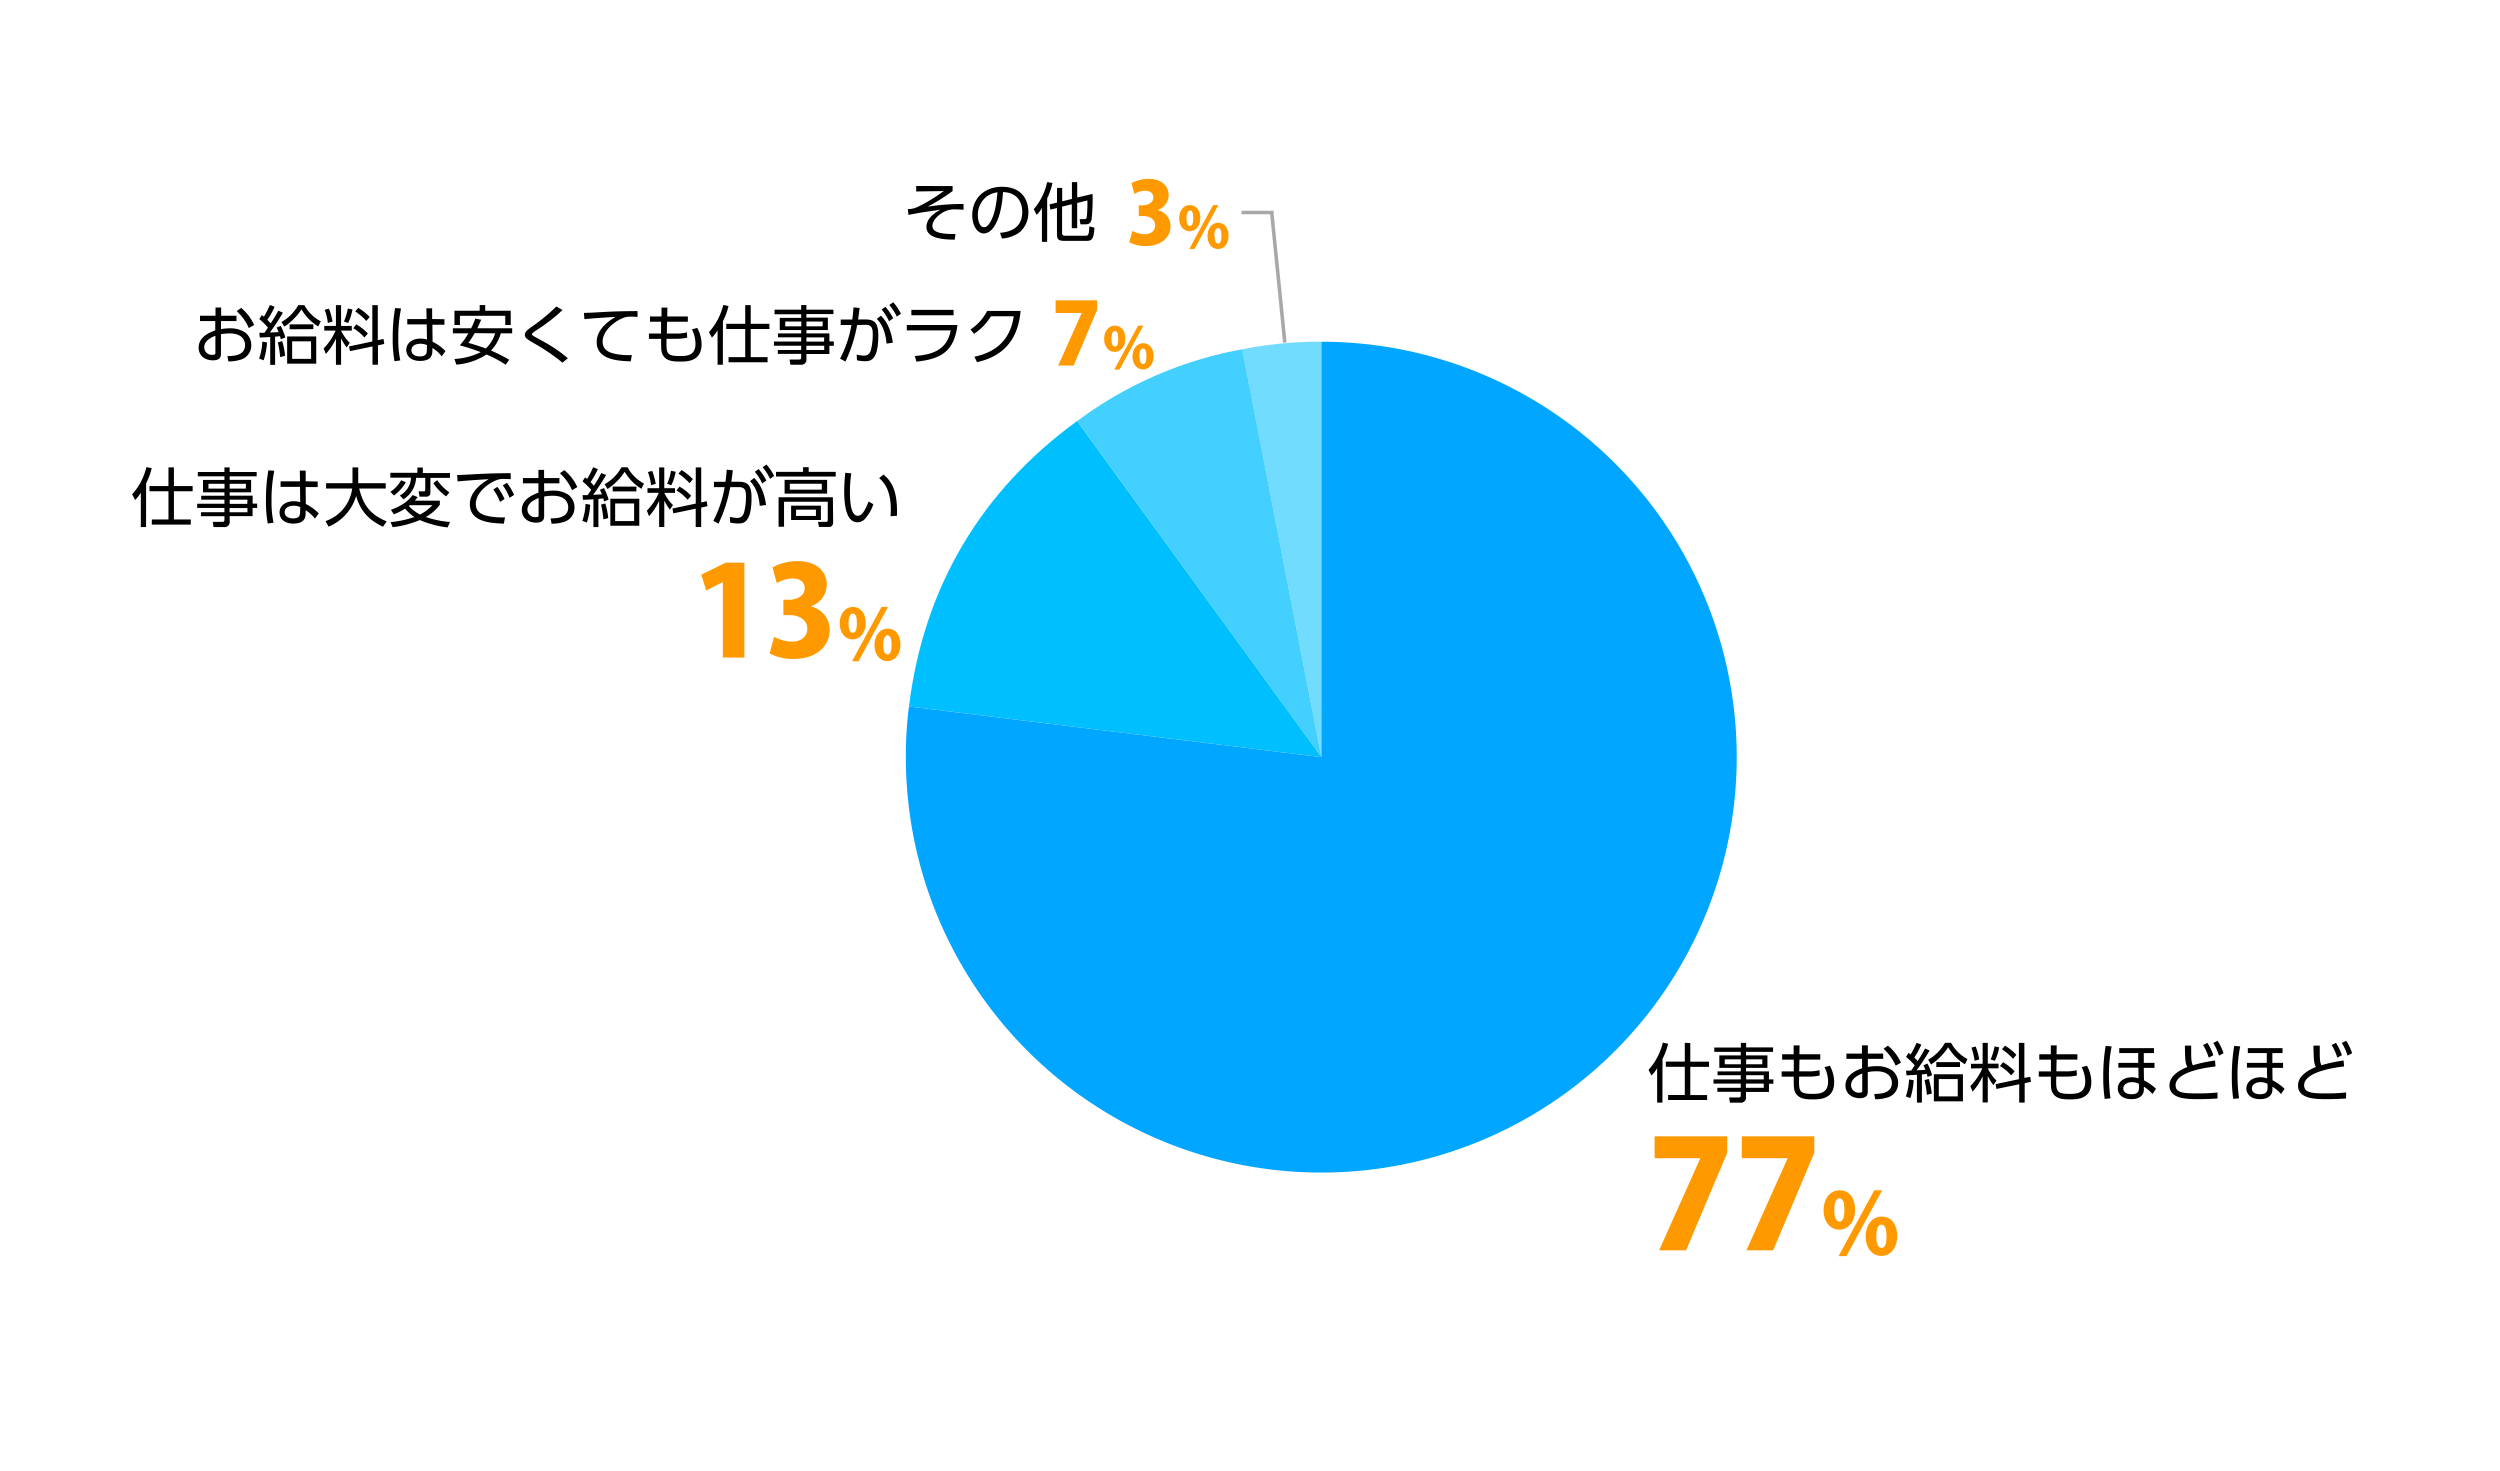 <svg xmlns="http://www.w3.org/2000/svg" viewBox="0 0 700 412"><defs><style>.cls-1,.cls-7{fill:none;}.cls-2{fill:#72dcff;}.cls-2,.cls-3,.cls-4,.cls-5{fill-rule:evenodd;}.cls-3{fill:#43d0ff;}.cls-4{fill:#00bfff;}.cls-5{fill:#00a6ff;}.cls-6{fill:#f90;}.cls-7{stroke:#a8a8a8;stroke-miterlimit:10;}</style></defs><title>graph6_1</title><g id="レイヤー_2" data-name="レイヤー 2"><g id="グラフ"><rect class="cls-1" width="700" height="412"/><path class="cls-2" d="M370,212,347.77,97.81A112.43,112.43,0,0,1,370,95.68Z"/><path class="cls-3" d="M370,212l-68.37-94.11a110,110,0,0,1,46.18-20.08Z"/><path class="cls-4" d="M370,212,254.51,197.82c4.07-33.16,20.06-60.3,47.08-79.93Z"/><path class="cls-5" d="M370,212V95.68A116.32,116.32,0,1,1,253.64,212a107.27,107.27,0,0,1,.87-14.18Z"/><path d="M465.48,308.73H464v-9.65a9.62,9.62,0,0,1-1.58,2.05l-.83-1.57a17.43,17.43,0,0,0,4-7.62l1.48.31a18.88,18.88,0,0,1-1.57,4.25Zm7.8-16.69v5.22h5.24v1.46h-5.24v7.89H478V308H467.08V306.6h4.66v-7.89h-5.31v-1.46h5.31V292Z"/><path d="M496.44,294.52h-7.56v1h6V299h-6V300h6.43v2.23h1.24v1.22h-1.24v2.3h-6.43v1.42a1.41,1.41,0,0,1-1.57,1.58h-2.94l-.22-1.46,2.67,0c.5,0,.59-.2.59-.58v-1h-6.55v-1.13h6.55V303.4h-7.63v-1.17h7.63v-1.17h-6.5V300h6.5V299h-6v-3.48h6v-1H480V293.3h7.45V292h1.46v1.28h7.56Zm-9,2.09h-4.5V298h4.5Zm6,0h-4.52V298h4.52Zm.41,4.45h-4.93v1.17h4.93Zm0,2.34h-5v1.19h5Z"/><path d="M509.67,295.2v1.48h-5.82l-.07,3.29h2.34a11.27,11.27,0,0,0,3.33-.32l.09,1.48a13.65,13.65,0,0,1-3.35.32h-2.43c-.11,4-.09,4.83,3.64,4.83,1.87,0,4.47,0,4.47-3.47a9.29,9.29,0,0,0-1-4l1.48-.4a9.59,9.59,0,0,1,1.22,4.56c0,4.86-4.05,4.86-6,4.86-2.3,0-4-.22-4.93-2-.4-.81-.4-1.76-.4-4.36h-3.38V300h3.4l0-3.29H499V295.2h3.22l0-2.48h1.66l-.05,2.48Z"/><path d="M523,298.75a12.57,12.57,0,0,1,2.25-.22,7.59,7.59,0,0,1,4.47,1.12,4.44,4.44,0,0,1,1.76,3.62,4.14,4.14,0,0,1-3.21,4.09,11,11,0,0,1-3.21.43l-.27-1.49c1.6,0,4.93-.09,4.93-3.08,0-1.13-.61-3.26-4.29-3.26a13.3,13.3,0,0,0-2.45.22v5.51c0,.85-.31,1.8-2.25,1.8-2.39,0-4-1.44-4-3.53,0-3.06,3-4.23,4.65-4.86v-2.61H517V295h4.34V292.7H523V295h4.29v1.49H523Zm-1.57,1.84c-1.06.45-3.13,1.31-3.13,3.28a2.14,2.14,0,0,0,2.39,2.07c.61,0,.74-.18.74-.52Zm7.2-7.8a13,13,0,0,1,3.64,4.75l-1.48.86a13.66,13.66,0,0,0-3.4-4.74Z"/><path d="M533.63,307a16.12,16.12,0,0,0,.9-4.75l1.31.22a19.49,19.49,0,0,1-.94,5Zm6.66-12.86a59.63,59.63,0,0,1-3.64,5.55l2.45-.13a13.11,13.11,0,0,0-.54-1.28l1.13-.49a16.76,16.76,0,0,1,1.3,3.26l-1.26.5c-.11-.4-.13-.5-.23-.86l-1.37.14v7.89h-1.39v-7.78c-1.28.09-2.2.13-2.92.14l-.13-1.31c.81,0,1,0,1.42,0,.32-.43.4-.52,1-1.48a18.12,18.12,0,0,0-2.43-2.36l.72-1.13c.27.2.34.25.58.45a25.59,25.59,0,0,0,1.67-3.28l1.33.52A23,23,0,0,1,536,296.1a9,9,0,0,1,.94,1,38.51,38.51,0,0,0,2.07-3.53Zm-.77,12.41a25.85,25.85,0,0,0-.65-4.12l1.19-.32a20.78,20.78,0,0,1,.83,4.1Zm.36-9.83a12.25,12.25,0,0,0,4.72-4.74h1.69a11.24,11.24,0,0,0,4.61,4.56l-.72,1.46a13.36,13.36,0,0,1-4.68-4.77,17.1,17.1,0,0,1-4.81,4.84Zm9.74,11.65h-8.14V300.8h8.14Zm-7.45-9.61V297.4h6.64v1.35Zm6,3.37h-5.31V307h5.31Z"/><path d="M551.88,299.17v-1.31h3.26V292h1.44v5.82h3v1.31h-3a12,12,0,0,0,2.43,3.42l-.86,1.28a13.75,13.75,0,0,1-1.57-2.56v7.42h-1.44v-7.35a16,16,0,0,1-2.83,4.32l-.61-1.55a16.08,16.08,0,0,0,3.35-5Zm1-2.16a16.49,16.49,0,0,0-.88-3.67l1.19-.32a18.8,18.8,0,0,1,1,3.64Zm4.5-.38a14.89,14.89,0,0,0,1.08-3.64l1.31.27a14.64,14.64,0,0,1-1.21,3.78Zm11.09,4.88.2,1.4-1.76.38v5.44h-1.53V303.6L559,304.91l-.23-1.35,6.52-1.39V292h1.53v9.81Zm-5.35-.4a12.23,12.23,0,0,0-3.13-2.61l.86-1.08a14,14,0,0,1,3.24,2.56Zm.52-4.65a15.47,15.47,0,0,0-3.1-2.67l.86-1a14.56,14.56,0,0,1,3.19,2.56Z"/><path d="M581.67,295.2v1.48h-5.82l-.07,3.29h2.34a11.27,11.27,0,0,0,3.33-.32l.09,1.48a13.65,13.65,0,0,1-3.35.32h-2.43c-.11,4-.09,4.83,3.64,4.83,1.87,0,4.47,0,4.47-3.47a9.29,9.29,0,0,0-1-4l1.48-.4a9.59,9.59,0,0,1,1.22,4.56c0,4.86-4.05,4.86-6,4.86-2.3,0-4-.22-4.93-2-.4-.81-.4-1.76-.4-4.36h-3.38V300h3.4l0-3.29H571V295.2h3.22l0-2.48h1.66l-.05,2.48Z"/><path d="M591.26,293a39.83,39.83,0,0,0-.76,8.07,50.4,50.4,0,0,0,.43,6.46l-1.62.16a41.59,41.59,0,0,1-.4-6.23,50.9,50.9,0,0,1,.67-8.61Zm9,1.87,0,2.74h3V299h-3l.05,3.48a15.37,15.37,0,0,1,3.38,2.38l-1,1.46a10.7,10.7,0,0,0-2.41-2.05l0,.86c0,1-.63,2.63-3.47,2.63s-3.83-1.64-3.83-3c0-1.71,1.55-3.12,3.94-3.12a5.38,5.38,0,0,1,1.87.31l-.05-3h-5.6V297.6h5.56l0-2.74h-5.31v-1.39h9.72v1.39Zm-1.39,8.59A4.09,4.09,0,0,0,597,303c-1.37,0-2.48.67-2.48,1.78,0,.79.58,1.6,2.29,1.6,2.14,0,2.12-1.15,2.12-2.34Z"/><path d="M620.34,298.61c-1.46.16-11.18,1.26-11.18,5.26,0,2.09,2.2,2.29,6.07,2.29a50.2,50.2,0,0,0,5.67-.27l0,1.69c-1.17.07-2.75.18-5.35.18-3.12,0-8.1,0-8.1-3.83,0-3.08,3.71-4.63,5-5.17-.59-1.17-.61-2-.68-6h1.76c0,.49,0,1,0,1.87,0,2.07.09,2.86.47,3.64a42,42,0,0,1,6.21-1.33ZM618.07,292a15.87,15.87,0,0,1,1.67,3.46l-1.3.68a14.62,14.62,0,0,0-1.58-3.53Zm2.86-.59a15.85,15.85,0,0,1,1.67,3.48l-1.28.68a15,15,0,0,0-1.6-3.53Z"/><path d="M627.26,293a39.83,39.83,0,0,0-.76,8.07,50.4,50.4,0,0,0,.43,6.46l-1.62.16a41.59,41.59,0,0,1-.4-6.23,50.9,50.9,0,0,1,.67-8.61Zm9,1.87,0,2.74h3V299h-3l.05,3.48a15.37,15.37,0,0,1,3.38,2.38l-1,1.46a10.7,10.7,0,0,0-2.41-2.05l0,.86c0,1-.63,2.63-3.47,2.63s-3.83-1.64-3.83-3c0-1.71,1.55-3.12,3.94-3.12a5.38,5.38,0,0,1,1.87.31l-.05-3h-5.6V297.6h5.56l0-2.74h-5.31v-1.39h9.72v1.39Zm-1.39,8.59A4.09,4.09,0,0,0,633,303c-1.37,0-2.48.67-2.48,1.78,0,.79.58,1.6,2.29,1.6,2.14,0,2.12-1.15,2.12-2.34Z"/><path d="M656.34,298.61c-1.46.16-11.18,1.26-11.18,5.26,0,2.09,2.2,2.29,6.07,2.29a50.2,50.2,0,0,0,5.67-.27l0,1.69c-1.17.07-2.75.18-5.35.18-3.12,0-8.1,0-8.1-3.83,0-3.08,3.71-4.63,5-5.17-.59-1.17-.61-2-.68-6h1.76c0,.49,0,1,0,1.87,0,2.07.09,2.86.47,3.64a42,42,0,0,1,6.21-1.33ZM654.07,292a15.87,15.87,0,0,1,1.67,3.46l-1.3.68a14.62,14.62,0,0,0-1.58-3.53Zm2.86-.59a15.85,15.85,0,0,1,1.67,3.48l-1.28.68a15,15,0,0,0-1.6-3.53Z"/><path d="M40.9,147.57H39.43v-9.65A9.62,9.62,0,0,1,37.84,140L37,138.41a17.43,17.43,0,0,0,4-7.62l1.48.31a18.88,18.88,0,0,1-1.57,4.25Zm7.8-16.69v5.22h5.24v1.46H48.7v7.89h4.72v1.44H42.51v-1.44h4.66v-7.89H41.86V136.1h5.31v-5.22Z"/><path d="M71.87,133.37H64.31v1h6v3.48h-6v.94h6.43V141H72v1.22H70.73v2.3H64.31V146a1.41,1.41,0,0,1-1.57,1.58H59.8l-.22-1.46,2.67,0c.5,0,.59-.2.59-.58v-1H56.29v-1.13h6.55v-1.19H55.21v-1.17h7.63V139.9h-6.5v-1.1h6.5v-.94h-6v-3.48h6v-1H55.39v-1.22h7.45v-1.28h1.46v1.28h7.56Zm-9,2.09h-4.5v1.35h4.5Zm6,0H64.31v1.35h4.52Zm.41,4.45H64.31v1.17h4.93Zm0,2.34h-5v1.19h5Z"/><path d="M76.8,131.82a40.26,40.26,0,0,0-.77,8.26,28.27,28.27,0,0,0,.56,6.28l-1.62.22a34.06,34.06,0,0,1-.5-6.63,47.08,47.08,0,0,1,.67-8.26Zm12.15,3v1.55H85.58l.05,4.75a13.33,13.33,0,0,1,3.62,2.63l-1.06,1.46a9.82,9.82,0,0,0-2.61-2.34v.67c0,1,0,3.06-3.46,3.06-2.81,0-3.85-1.64-3.85-3.1,0-1.87,1.66-3.15,3.94-3.15a5.77,5.77,0,0,1,1.85.27L84,136.32H78.56v-1.55H84l-.05-3h1.64l0,3ZM84.07,142a4.08,4.08,0,0,0-1.84-.4c-1.21,0-2.52.47-2.52,1.82s1.37,1.73,2.32,1.73c2,0,2-1.06,2-2Z"/><path d="M98.7,130.88h1.6v4.41H108v1.49h-7.42c1.12,4.72,3.19,7.35,7.67,9.2l-1,1.51c-3.75-1.76-6.36-4.29-7.53-8.64A13.33,13.33,0,0,1,92,147.46l-.86-1.55a11.13,11.13,0,0,0,7.47-9.13H91.3v-1.49h7.4Z"/><path d="M118.4,132.45H126v1.35h-5.49v4.12a1.07,1.07,0,0,1-1.17,1.15h-1.87l-.25-1.49h1.4c.43,0,.45-.18.45-.49V133.8h-2.56a7.48,7.48,0,0,1-3.55,6l-1-1.06a5.91,5.91,0,0,0,3.12-5H109.3v-1.35h7.56V130.9h1.53Zm-9.09,5.26a9.24,9.24,0,0,0,3-3.24l1.33.58a12.61,12.61,0,0,1-3.33,3.69Zm.07,8.48a28.66,28.66,0,0,0,6.64-1.42,12,12,0,0,1-2.59-2.36,17.78,17.78,0,0,1-3.15,1.6l-.83-1.26c3.93-1.42,5.33-3.15,6.1-4.14l1.39.58a7.5,7.5,0,0,1-.79,1h7v1.17a12.64,12.64,0,0,1-3.91,3.4,26.66,26.66,0,0,0,6.75,1.39l-.65,1.53a27.69,27.69,0,0,1-7.8-2.07,27.54,27.54,0,0,1-7.6,2Zm5.38-4.74-.29.23a12.21,12.21,0,0,0,3.15,2.4,13.78,13.78,0,0,0,3.47-2.63Zm7.65-7a14.29,14.29,0,0,0,3.42,3.42l-.92,1.12a14.82,14.82,0,0,1-3.58-3.69Z"/><path d="M143,134.18c-.77-.05-1.33-.07-1.84-.07a5.05,5.05,0,0,0-1.82.22c-2.59.86-6.12,3.65-6.12,6.75,0,2.34,1.73,3.08,3.64,3.47a21.51,21.51,0,0,0,4.54.32l-.32,1.75c-3.55-.14-9.52-.4-9.52-5.44,0-3.42,3.15-5.78,5.28-7-.52,0-6.75.4-8.71.63L128,133c.88,0,4-.16,4.92-.22,4.27-.23,6-.27,10.08-.29Zm-3.73,2.16a15.92,15.92,0,0,1,2,3.4l-1.26.79a15.36,15.36,0,0,0-1.89-3.48Zm2.67-1.15a15.64,15.64,0,0,1,2,3.4l-1.26.79a16.09,16.09,0,0,0-1.89-3.48Z"/><path d="M152.38,137.6a12.57,12.57,0,0,1,2.25-.22,7.59,7.59,0,0,1,4.47,1.12,4.44,4.44,0,0,1,1.76,3.62,4.14,4.14,0,0,1-3.21,4.09,11,11,0,0,1-3.21.43l-.27-1.49c1.6,0,4.93-.09,4.93-3.08,0-1.13-.61-3.26-4.29-3.26a13.3,13.3,0,0,0-2.45.22v5.51c0,.85-.31,1.8-2.25,1.8-2.39,0-4-1.44-4-3.53,0-3.06,3-4.23,4.65-4.86v-2.61h-4.34v-1.49h4.34v-2.29h1.58v2.29h4.29v1.49h-4.29Zm-1.57,1.84c-1.06.45-3.13,1.31-3.13,3.28a2.14,2.14,0,0,0,2.39,2.07c.61,0,.74-.18.74-.52Zm7.2-7.8a13,13,0,0,1,3.64,4.75l-1.48.86a13.66,13.66,0,0,0-3.4-4.74Z"/><path d="M163.05,145.84a16.12,16.12,0,0,0,.9-4.75l1.31.22a19.49,19.49,0,0,1-.94,5ZM169.71,133a59.63,59.63,0,0,1-3.64,5.55l2.45-.13a13.11,13.11,0,0,0-.54-1.28l1.13-.49a16.76,16.76,0,0,1,1.3,3.26l-1.26.5c-.11-.4-.13-.5-.23-.86l-1.37.14v7.89h-1.39v-7.78c-1.28.09-2.2.13-2.92.14l-.13-1.31c.81,0,1,0,1.42,0,.32-.43.4-.52,1-1.48a18.12,18.12,0,0,0-2.43-2.36l.72-1.13c.27.2.34.25.58.45a25.59,25.59,0,0,0,1.67-3.28l1.33.52a23,23,0,0,1-2.05,3.64,9,9,0,0,1,.94,1,38.51,38.51,0,0,0,2.07-3.53Zm-.77,12.41a25.85,25.85,0,0,0-.65-4.12l1.19-.32a20.78,20.78,0,0,1,.83,4.1Zm.36-9.83a12.25,12.25,0,0,0,4.72-4.74h1.69a11.24,11.24,0,0,0,4.61,4.56l-.72,1.46a13.36,13.36,0,0,1-4.68-4.77,17.1,17.1,0,0,1-4.81,4.84ZM179,147.21H170.9v-7.56H179Zm-7.45-9.61v-1.35h6.64v1.35Zm6,3.37h-5.31v4.92h5.31Z"/><path d="M181.3,138V136.7h3.26v-5.82H186v5.82h3V138h-3a12,12,0,0,0,2.43,3.42l-.86,1.28a13.75,13.75,0,0,1-1.57-2.56v7.42h-1.44v-7.35a16,16,0,0,1-2.83,4.32l-.61-1.55a16.08,16.08,0,0,0,3.35-5Zm1-2.16a16.49,16.49,0,0,0-.88-3.67l1.19-.32a18.8,18.8,0,0,1,1,3.64Zm4.5-.38a14.89,14.89,0,0,0,1.08-3.64l1.31.27a14.64,14.64,0,0,1-1.21,3.78Zm11.09,4.88.2,1.4-1.76.38v5.44h-1.53v-5.13l-6.28,1.31-.23-1.35,6.52-1.39V130.88h1.53v9.81Zm-5.35-.4a12.23,12.23,0,0,0-3.13-2.61l.86-1.08a14,14,0,0,1,3.24,2.56Zm.52-4.65a15.47,15.47,0,0,0-3.1-2.67l.86-1a14.56,14.56,0,0,1,3.19,2.56Z"/><path d="M199.73,145.84a31.85,31.85,0,0,0,3.17-9.44l-3,0V134.9h3.24c.16-1.21.23-1.94.34-3.39l1.71.16c-.16,1.39-.23,2-.43,3.22h2.05c2.41,0,3.62.79,3.62,4.45,0,7.08-2.27,7.24-3.76,7.24a11.56,11.56,0,0,1-2.21-.25l-.09-1.6a10.56,10.56,0,0,0,2,.29c1.1,0,1.73-.5,2.05-1.84a17.74,17.74,0,0,0,.45-4c0-1.58-.11-2.81-2-2.79l-2.41,0a40.26,40.26,0,0,1-3.28,10.23Zm13-4.2c-.18-2.14-.77-5-2.74-6.91l1.17-.9c.74.74,2.68,2.72,3.33,7.56Zm-.31-10.3a15.38,15.38,0,0,1,2.16,3.21l-1.15.83a14.84,14.84,0,0,0-2.07-3.28Zm2.2-1.28a15.25,15.25,0,0,1,2.14,3.21l-1.15.81a14.92,14.92,0,0,0-2.07-3.26Z"/><path d="M234,133.42H217.28v-1.3h7.58v-1.31h1.57v1.31H234Zm-.72,12.78c0,1.21-.77,1.35-1.12,1.35h-2.84l-.27-1.42,2.23,0c.27,0,.49-.07.49-.54v-5.11H219.53v7H218v-8.25h15.21Zm-1.69-8h-11.9v-3.83h11.9Zm-1.49-2.75h-8.95v1.66h8.95Zm-.25,10.14h-8.34v-4h8.34Zm-1.39-2.88h-5.56v1.75h5.56Z"/><path d="M238.36,132.54a35.38,35.38,0,0,0-.38,5.15c0,2.79.22,6.73,2.23,6.73.81,0,1.75-.74,3-4l1.33.76a11.4,11.4,0,0,1-2.43,4.2,2.81,2.81,0,0,1-2,.86c-2.92,0-3.73-4-3.73-8.71,0-2,.18-3.93.29-5.15Zm11,12c0-.47.07-1,.07-1.84,0-4.7-1.4-7.29-3.28-8.82l1.24-1c2.14,1.8,4,4.34,3.75,11.54Z"/><path d="M61.88,92.16a12.57,12.57,0,0,1,2.25-.22,7.59,7.59,0,0,1,4.47,1.12,4.44,4.44,0,0,1,1.76,3.62,4.14,4.14,0,0,1-3.2,4.09,11,11,0,0,1-3.21.43l-.27-1.5c1.6,0,4.93-.09,4.93-3.08,0-1.13-.61-3.26-4.29-3.26a13.27,13.27,0,0,0-2.45.22v5.51c0,.85-.31,1.8-2.25,1.8-2.4,0-4-1.44-4-3.53,0-3.06,3-4.23,4.65-4.86V89.89H56V88.4h4.34V86.11h1.58V88.4h4.29v1.49H61.88ZM60.31,94c-1.06.45-3.13,1.31-3.13,3.28a2.14,2.14,0,0,0,2.39,2.07c.61,0,.74-.18.74-.52Zm7.2-7.8A13,13,0,0,1,71.15,91l-1.48.86a13.66,13.66,0,0,0-3.4-4.74Z"/><path d="M72.55,100.41a16.05,16.05,0,0,0,.9-4.75l1.31.22a19.49,19.49,0,0,1-.94,5Zm6.66-12.86a59.83,59.83,0,0,1-3.64,5.55L78,93a12.82,12.82,0,0,0-.54-1.28l1.13-.49a16.75,16.75,0,0,1,1.3,3.26l-1.26.5c-.11-.4-.13-.5-.23-.86l-1.37.14v7.89H75.66V94.36c-1.28.09-2.2.13-2.92.14l-.13-1.31c.81,0,1,0,1.42,0,.32-.43.4-.52,1-1.48a18.18,18.18,0,0,0-2.43-2.36l.72-1.13c.27.2.34.25.58.45a25.36,25.36,0,0,0,1.67-3.28l1.33.52a22.93,22.93,0,0,1-2.05,3.64,8.92,8.92,0,0,1,.94,1A38.46,38.46,0,0,0,77.92,87ZM78.44,100a25.87,25.87,0,0,0-.65-4.12L79,95.51a20.71,20.71,0,0,1,.83,4.1Zm.36-9.83a12.26,12.26,0,0,0,4.72-4.74h1.69a11.23,11.23,0,0,0,4.61,4.55L89.1,91.4a13.35,13.35,0,0,1-4.68-4.77,17.12,17.12,0,0,1-4.81,4.84Zm9.74,11.65H80.4V94.21h8.14Zm-7.45-9.62V90.81h6.64v1.35Zm6,3.37H81.8v4.92h5.31Z"/><path d="M90.8,92.57V91.26h3.26V85.44H95.5v5.82h3v1.31h-3A12,12,0,0,0,97.93,96l-.86,1.28a13.7,13.7,0,0,1-1.57-2.56v7.42H94.06V94.79a16,16,0,0,1-2.83,4.32l-.61-1.55a16.06,16.06,0,0,0,3.35-5Zm1-2.16a16.45,16.45,0,0,0-.88-3.67l1.19-.32a18.79,18.79,0,0,1,1,3.64Zm4.5-.38a14.88,14.88,0,0,0,1.08-3.64l1.31.27a14.61,14.61,0,0,1-1.21,3.78Zm11.09,4.88.2,1.4-1.76.38v5.44h-1.53V97L98,98.32,97.73,97l6.52-1.39V85.44h1.53v9.81Zm-5.35-.4a12.26,12.26,0,0,0-3.13-2.61l.86-1.08A14,14,0,0,1,103,93.38Zm.52-4.64a15.45,15.45,0,0,0-3.1-2.67l.86-1a14.57,14.57,0,0,1,3.19,2.56Z"/><path d="M112.29,86.38a40.33,40.33,0,0,0-.77,8.26,28.27,28.27,0,0,0,.56,6.28l-1.62.22a34,34,0,0,1-.5-6.63,47.07,47.07,0,0,1,.67-8.26Zm12.15,3v1.55h-3.37l.05,4.75a13.32,13.32,0,0,1,3.62,2.63l-1.06,1.46a9.79,9.79,0,0,0-2.61-2.34V98c0,1,0,3.06-3.46,3.06-2.81,0-3.85-1.64-3.85-3.1,0-1.87,1.66-3.15,3.94-3.15a5.79,5.79,0,0,1,1.85.27l-.07-4.25h-5.44V89.33h5.4l-.05-3H121l0,3Zm-4.88,7.27a4.09,4.09,0,0,0-1.84-.4c-1.21,0-2.52.47-2.52,1.82s1.37,1.73,2.32,1.73c2,0,2-1.06,2-2Z"/><path d="M141.58,102.13a31.49,31.49,0,0,0-5.37-2.88,17.65,17.65,0,0,1-8.44,2.84l-.52-1.58a18.84,18.84,0,0,0,7.36-1.91,54.76,54.76,0,0,0-5.87-1.89,21.25,21.25,0,0,0,2.41-3.38h-4.34V91.91h5.11a18.83,18.83,0,0,0,1.15-2.7l1.66.31c-.2.49-.43,1.08-1.08,2.39h9.76v1.42h-3.19a11.31,11.31,0,0,1-2.75,4.83,41.69,41.69,0,0,1,5.1,2.57ZM134.31,87V85.42h1.55V87H143V91h-1.53V88.43H128.78V91h-1.53V87Zm-1.42,6.28A20.82,20.82,0,0,1,131.14,96c1.3.38,3.1.9,4.9,1.58a10.08,10.08,0,0,0,2.61-4.25Z"/><path d="M157.51,101.56A55.92,55.92,0,0,0,149.3,96c-1.66-1-2.34-1.4-2.34-2.23s.61-1.33,1.89-2.25a50.23,50.23,0,0,0,6.93-5.71l1.73,1A49.78,49.78,0,0,1,150,92.59c-.72.49-1.06.81-1.06,1s.2.36.76.68,3,1.64,3.47,1.93A39.87,39.87,0,0,1,159,100.3Z"/><path d="M178.52,88.74c-.61-.05-1.13-.07-1.84-.07a5,5,0,0,0-1.82.22c-2.59.86-6.12,3.65-6.12,6.75,0,2.34,1.73,3.08,3.64,3.47a20.08,20.08,0,0,0,4.54.32l-.32,1.75c-3.55-.14-9.53-.4-9.53-5.44,0-3.42,3.15-5.78,5.28-7-.52,0-6.75.4-8.71.63l-.14-1.76c1.08,0,4-.16,4.88-.22,4-.22,5.69-.25,10.12-.29Z"/><path d="M192.6,88.61v1.48h-5.82l-.07,3.29H189a11.27,11.27,0,0,0,3.33-.32l.09,1.48a13.65,13.65,0,0,1-3.35.32h-2.43c-.11,4-.09,4.83,3.64,4.83,1.87,0,4.46,0,4.46-3.47a9.3,9.3,0,0,0-1-4l1.48-.4a9.58,9.58,0,0,1,1.22,4.56c0,4.86-4.05,4.86-6,4.86-2.3,0-4-.22-4.93-2-.4-.81-.4-1.76-.4-4.36H181.7V93.38h3.4l0-3.29H182V88.61h3.22l0-2.48h1.66l-.05,2.48Z"/><path d="M202.4,102.13h-1.48V92.48a9.67,9.67,0,0,1-1.58,2.05L198.51,93a17.43,17.43,0,0,0,4-7.62l1.48.31a18.88,18.88,0,0,1-1.57,4.25Zm7.8-16.69v5.22h5.24v1.46H210.2V100h4.72v1.44H204V100h4.66V92.12h-5.31V90.66h5.31V85.44Z"/><path d="M233.37,87.93H225.8v1h6v3.48h-6v.94h6.43V95.6h1.24v1.22h-1.24v2.3H225.8v1.42a1.41,1.41,0,0,1-1.57,1.58H221.3l-.22-1.46,2.66,0c.5,0,.59-.2.59-.58v-1h-6.55V98h6.55V96.8h-7.63V95.63h7.63V94.46h-6.5v-1.1h6.5v-.94h-6V89h6v-1h-7.45V86.7h7.45V85.42h1.46V86.7h7.56Zm-9,2.09h-4.5v1.35h4.5Zm6,0H225.8v1.35h4.52Zm.41,4.45H225.8v1.17h4.93Zm0,2.34h-5V98h5Z"/><path d="M235.23,100.41A31.88,31.88,0,0,0,238.4,91l-3,0V89.46h3.24c.16-1.21.23-1.95.34-3.39l1.71.16c-.16,1.39-.23,2-.43,3.22h2.05c2.41,0,3.62.79,3.62,4.45,0,7.08-2.27,7.24-3.76,7.24a11.51,11.51,0,0,1-2.21-.25l-.09-1.6a10.49,10.49,0,0,0,2,.29c1.1,0,1.73-.5,2.05-1.84a17.74,17.74,0,0,0,.45-4c0-1.58-.11-2.81-2-2.79L240,91a40.29,40.29,0,0,1-3.28,10.23Zm13-4.2c-.18-2.14-.77-5-2.74-6.91l1.17-.9c.74.74,2.68,2.72,3.33,7.56Zm-.31-10.3a15.39,15.39,0,0,1,2.16,3.21l-1.15.83a14.93,14.93,0,0,0-2.07-3.28Zm2.2-1.28a15.28,15.28,0,0,1,2.14,3.21l-1.15.81A14.91,14.91,0,0,0,249,85.39Z"/><path d="M268.09,91c-.9,7.27-4.41,9.52-11.49,10.26l-.45-1.57c4.63-.36,9-1.51,10.06-7.18H253.9V91ZM267,86.76v1.51H255.18V86.76Z"/><path d="M272.85,99.88c3.62-.79,9.79-2.88,11-11.33h-6.39a15.61,15.61,0,0,1-4.72,4.92l-1-1.22a13.49,13.49,0,0,0,4.66-5.19h9.36c-.79,9.13-5.89,12.93-12.21,14.35Z"/><path d="M266.73,52.1v1.39a55.38,55.38,0,0,1-7,4.39,61.71,61.71,0,0,1,10.06-.76l0,1.62c-.92-.07-1.58-.11-2.3-.11a6.17,6.17,0,0,0-3.24.72c-1.48.77-3.17,2.34-3.17,3.89,0,1.24.94,2.38,6.45,2.27l-.2,1.6c-2.67-.05-7.92-.13-7.92-3.55,0-2.77,3-4.34,3.91-4.83-4.74.65-5.91.85-8.95,1.44l-.18-1.62a6.42,6.42,0,0,0,2.88-.67,44.88,44.88,0,0,0,7.17-4.38l-7.71.11,0-1.53Z"/><path d="M280,65.2c1.85-.2,6.23-.72,6.23-5.87,0-1.42-.43-5.38-5.38-5.55-.16,2.09-.52,6.52-2.38,9.49-1.06,1.67-2.21,2.09-3,2.09-1.76,0-3.24-2.09-3.24-5.06,0-4.9,3.56-8,8.32-8,5.83,0,7.4,4,7.4,7.08A7.26,7.26,0,0,1,285.54,65a9.35,9.35,0,0,1-5,1.78ZM276.3,55a6.49,6.49,0,0,0-2.5,5.33c0,1.22.45,3.29,1.73,3.29.76,0,1.3-.67,1.76-1.46,1.51-2.59,1.8-6.25,2-8.32A6.79,6.79,0,0,0,276.3,55Z"/><path d="M293.2,67.73h-1.46V58.25a8.66,8.66,0,0,1-1.49,1.91l-.79-1.6A16.84,16.84,0,0,0,293.19,51l1.51.22a20.44,20.44,0,0,1-1.49,4.34ZM297.38,65c0,.59,0,1,.92,1h5.51c.88,0,1.08,0,1.22-2.63l1.42.41c-.22,3.26-.77,3.66-2.21,3.66H298c-1.46,0-2.05-.32-2.05-1.84V58.24l-1.85.45-.23-1.46,2.09-.5V52.62h1.46v3.75l2.72-.67V51h1.48v4.3l4.3-1a55,55,0,0,1-.27,7.08c-.23,1-.59,1.44-1.89,1.44h-1.24l-.22-1.46,1.22,0c.29,0,.68,0,.77-.58a37,37,0,0,0,.18-4.65l-2.86.7v7.06H300.1v-6.7l-2.72.67Z"/><path class="cls-6" d="M463.29,318.17h20.33v4.62l-11.51,27.3h-7.56l11.51-25.71v-.08H463.29Z"/><path class="cls-6" d="M487.7,318.17H508v4.62l-11.51,27.3H489l11.51-25.71v-.08H487.7Z"/><path class="cls-6" d="M519.43,338.66c0,3.74-2.16,5.64-4.44,5.64-2.69,0-4.39-2.42-4.39-5.42s1.66-5.59,4.49-5.59C518.16,333.28,519.43,336,519.43,338.66Zm-5.83.26c0,2,.5,3.12,1.46,3.12s1.37-1.15,1.37-3.24-.36-3.26-1.39-3.26C513.62,335.54,513.6,338.08,513.6,338.92ZM517,351.71H514.8l10-18.43H527ZM531.22,346c0,3.77-2.14,5.66-4.42,5.66-2.71,0-4.42-2.42-4.42-5.42s1.66-5.59,4.49-5.59C530,340.65,531.22,343.41,531.22,346Zm-5.86.31c0,2,.53,3.1,1.49,3.1s1.37-1.13,1.37-3.24c0-1.92-.34-3.26-1.39-3.26C526.2,342.91,525.36,343.34,525.36,346.31Z"/><path class="cls-6" d="M202.39,184.11V163h-.07l-4.58,2.35-1.37-4.45,6.83-3.36h5.22v26.6Z"/><path class="cls-6" d="M227.06,169.83a6.63,6.63,0,0,1,5.25,6.58c0,4.48-3.71,8.09-10,8.09a14,14,0,0,1-6.83-1.54l1.29-4.66a10.77,10.77,0,0,0,5,1.36c2.73,0,4.27-1.57,4.27-3.57,0-2.66-2.38-3.85-4.94-3.85h-1.75v-4.31h1.58c2,0,4.38-.95,4.38-3.19,0-1.61-1.15-2.77-3.36-2.77a9.4,9.4,0,0,0-4.45,1.3l-1.19-4.41a14.91,14.91,0,0,1,7.14-1.75c5.25,0,8.05,3,8.05,6.58a6.45,6.45,0,0,1-4.45,6.06Z"/><path class="cls-6" d="M242.4,174.38c0,3.09-1.78,4.65-3.66,4.65-2.22,0-3.62-2-3.62-4.47s1.37-4.61,3.7-4.61C241.35,170,242.4,172.23,242.4,174.38Zm-4.81.22c0,1.62.42,2.57,1.21,2.57s1.13-.95,1.13-2.67-.3-2.69-1.15-2.69C237.61,171.81,237.59,173.91,237.59,174.6Zm2.79,10.55h-1.8l8.23-15.2h1.82Zm11.74-4.71c0,3.11-1.76,4.67-3.64,4.67-2.24,0-3.64-2-3.64-4.47s1.37-4.61,3.7-4.61C251.11,176,252.12,178.3,252.12,180.44Zm-4.83.26c0,1.62.44,2.55,1.23,2.55s1.13-.93,1.13-2.67c0-1.58-.28-2.69-1.15-2.69C248,177.89,247.29,178.24,247.29,180.7Z"/><path class="cls-6" d="M295.57,84.09H307.2v2.64l-6.58,15.61h-4.32l6.58-14.7v0h-7.3Z"/><path class="cls-6" d="M315.09,94.77c0,2.5-1.44,3.76-3,3.76-1.79,0-2.93-1.62-2.93-3.62s1.1-3.73,3-3.73C314.25,91.19,315.09,93,315.09,94.77Zm-3.89.18c0,1.31.34,2.08,1,2.08s.91-.77.91-2.16-.24-2.18-.93-2.18C311.22,92.69,311.2,94.39,311.2,94.95Zm2.26,8.53H312l6.66-12.29h1.47ZM323,99.67c0,2.51-1.42,3.78-2.95,3.78-1.81,0-2.95-1.62-2.95-3.62s1.1-3.73,3-3.73C322.14,96.1,323,97.94,323,99.67Zm-3.91.21c0,1.31.35,2.06,1,2.06s.91-.75.91-2.16-.22-2.18-.93-2.18C319.61,97.6,319,97.89,319,99.88Z"/><path class="cls-6" d="M324.14,58.82a4.55,4.55,0,0,1,3.6,4.52c0,3.07-2.55,5.55-6.87,5.55a9.63,9.63,0,0,1-4.68-1.06l.89-3.19a7.38,7.38,0,0,0,3.43.94c1.87,0,2.93-1.08,2.93-2.45,0-1.83-1.63-2.64-3.39-2.64h-1.2v-3h1.08c1.34,0,3-.65,3-2.19,0-1.1-.79-1.9-2.31-1.9a6.44,6.44,0,0,0-3,.89l-.82-3a10.22,10.22,0,0,1,4.9-1.2c3.6,0,5.52,2.07,5.52,4.52a4.43,4.43,0,0,1-3,4.15Z"/><path class="cls-6" d="M336.09,61c0,2.5-1.44,3.76-3,3.76-1.79,0-2.93-1.62-2.93-3.62s1.1-3.73,3-3.73C335.24,57.46,336.09,59.31,336.09,61Zm-3.89.18c0,1.31.34,2.08,1,2.08s.91-.77.91-2.16-.24-2.18-.93-2.18C332.22,59,332.2,60.67,332.2,61.23Zm2.26,8.53H333l6.66-12.29h1.47ZM344,65.95c0,2.51-1.42,3.78-2.95,3.78-1.81,0-2.95-1.62-2.95-3.62s1.1-3.73,3-3.73C343.14,62.38,344,64.22,344,65.95Zm-3.91.21c0,1.31.35,2.06,1,2.06s.91-.75.91-2.16-.22-2.18-.93-2.18C340.61,63.88,340,64.17,340,66.16Z"/><polyline class="cls-7" points="347.63 59.5 356.13 59.5 356.13 60 359.75 95.92"/></g></g></svg>